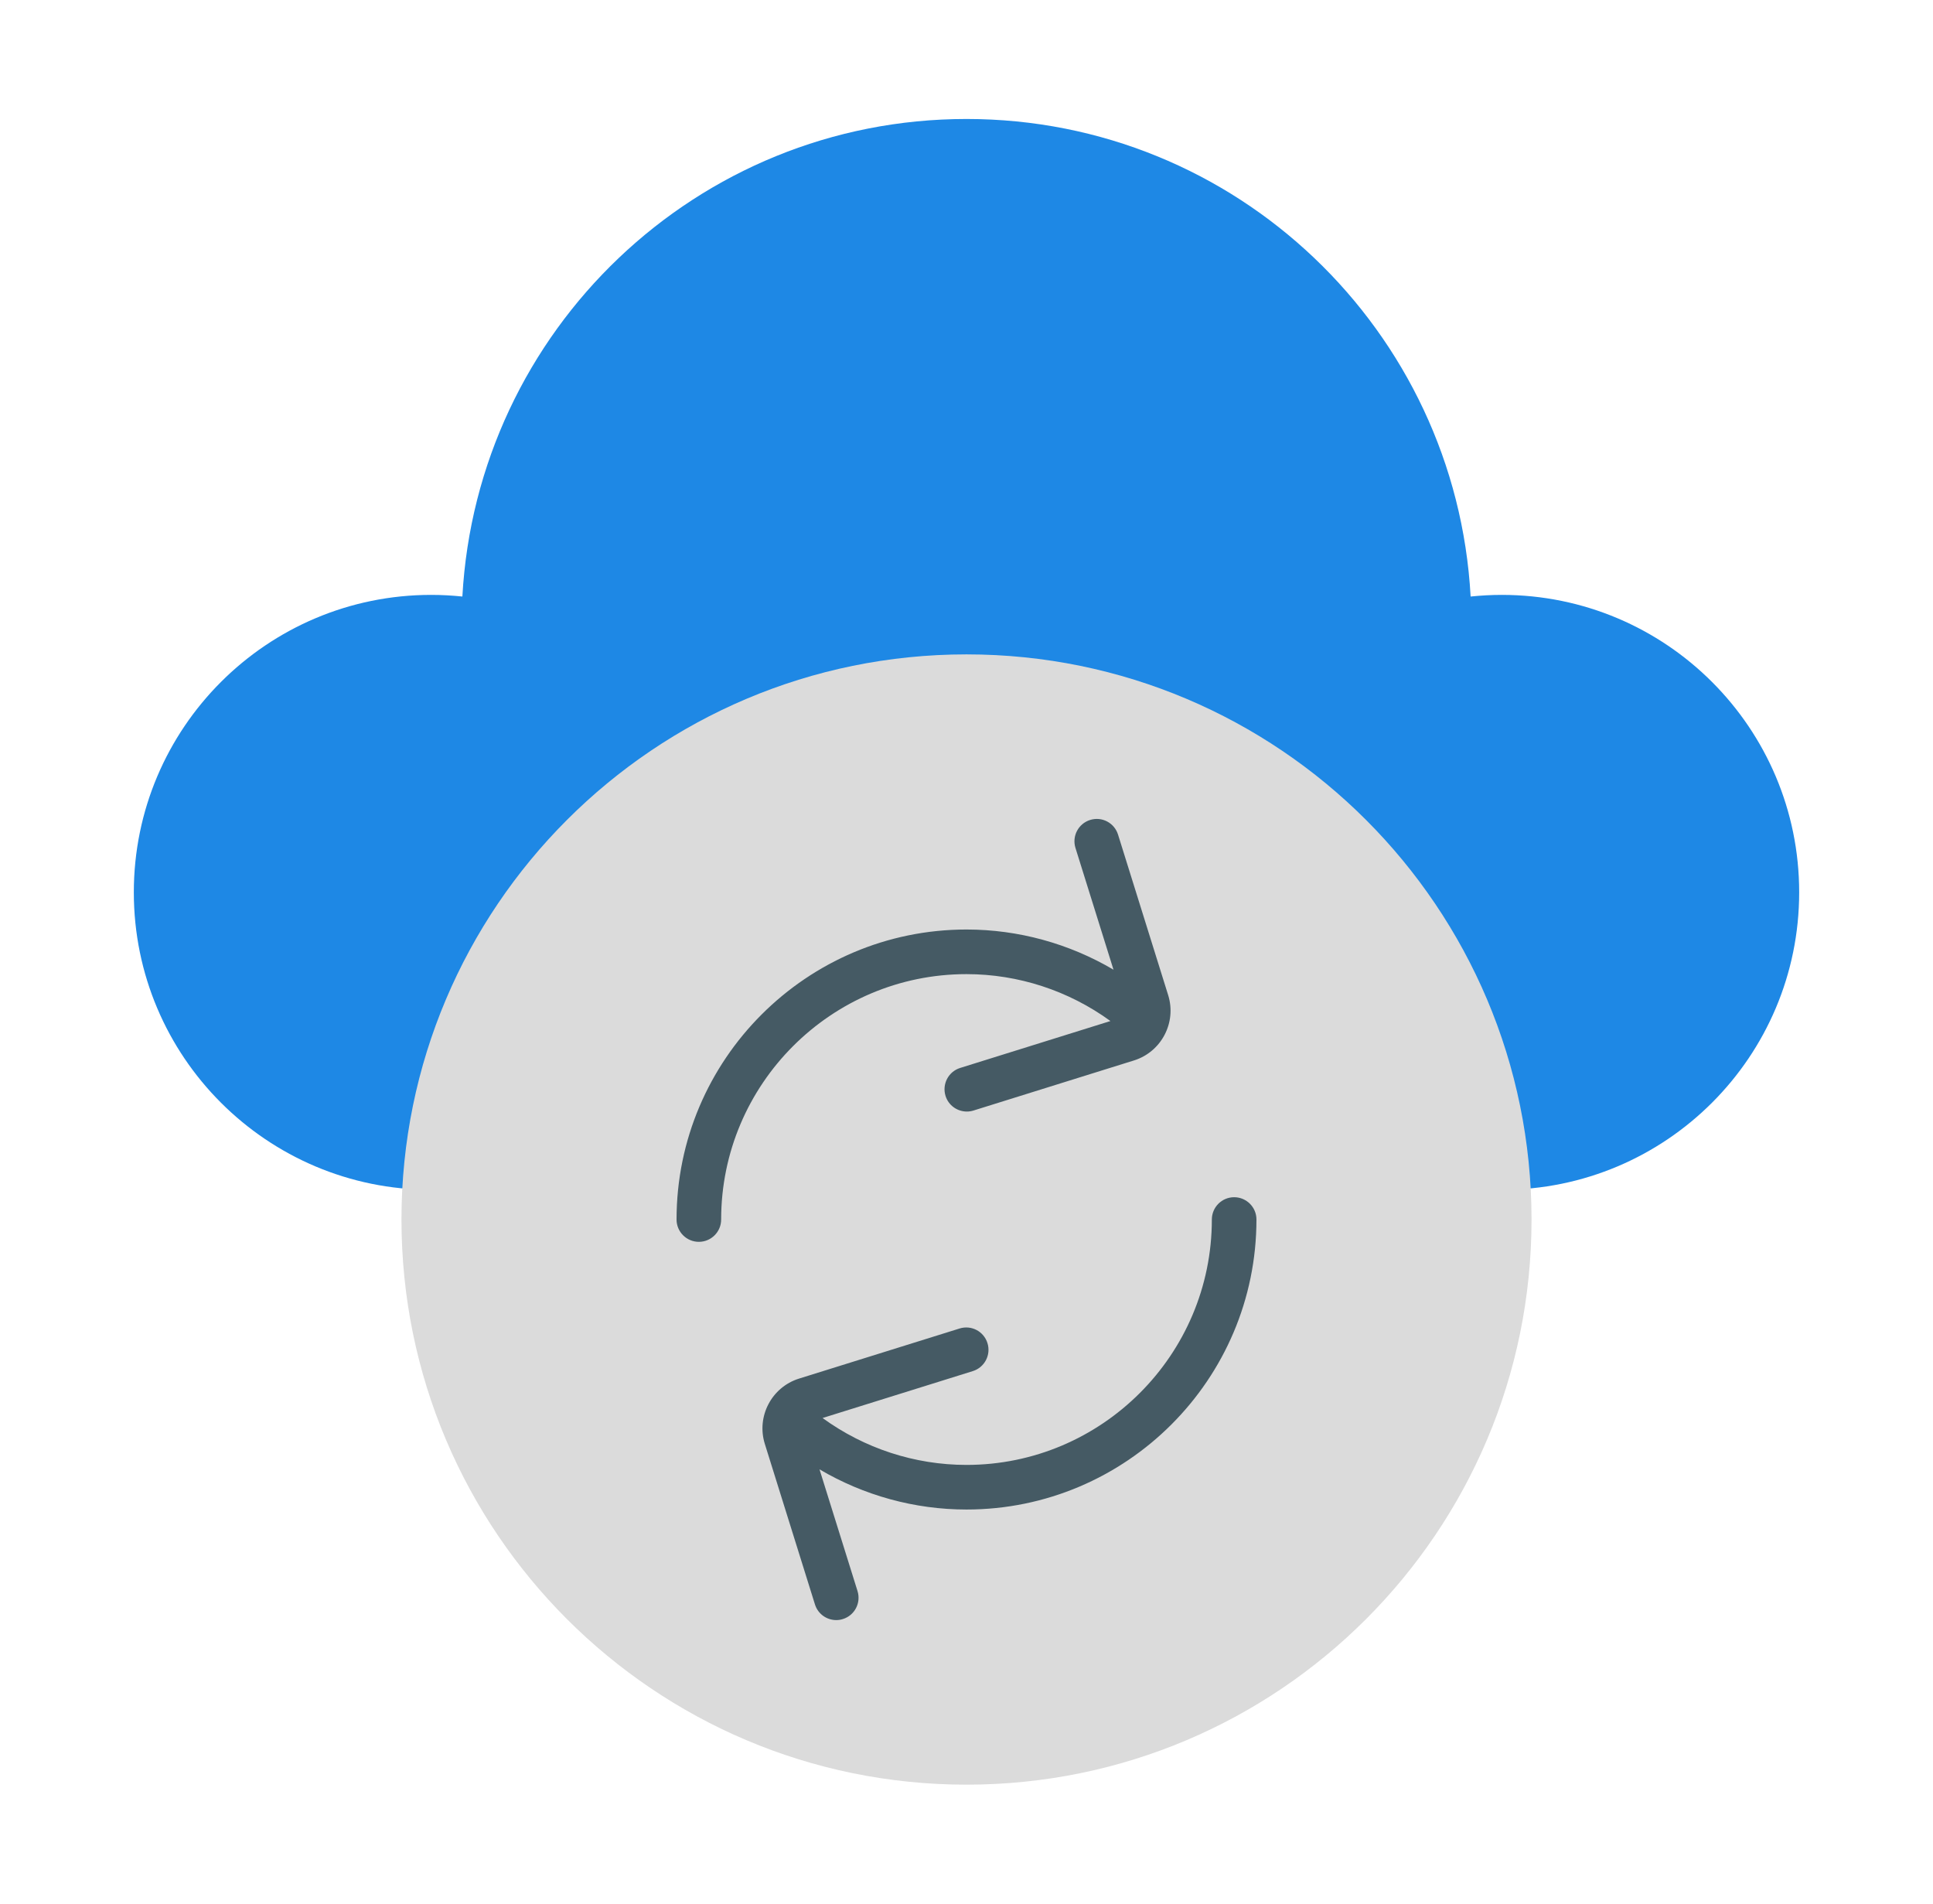 <svg width="65" height="64" viewBox="0 0 65 64" fill="none" xmlns="http://www.w3.org/2000/svg">
<path d="M50.5 40C56.023 40 60.5 35.523 60.5 30C60.5 24.477 56.023 20 50.5 20C50.146 20 49.797 20.02 49.452 20.055C48.959 11.109 41.57 4 32.5 4C23.43 4 16.041 11.109 15.548 20.055C15.203 20.02 14.854 20 14.5 20C8.977 20 4.5 24.477 4.5 30C4.5 35.523 8.977 40 14.5 40H50.5Z" fill="#1E88E5"/>
<path d="M32.5 60C42.993 60 51.5 51.493 51.5 41C51.5 30.507 42.993 22 32.5 22C22.007 22 13.5 30.507 13.5 41C13.5 51.493 22.007 60 32.5 60Z" fill="#DBDBDB"/>
<path d="M32.5 32.75C34.243 32.75 35.936 33.306 37.34 34.327L32.287 35.904C31.892 36.027 31.672 36.448 31.795 36.844C31.895 37.165 32.191 37.37 32.511 37.37C32.585 37.37 32.66 37.359 32.734 37.336L38.134 35.651C39.054 35.362 39.569 34.379 39.282 33.458L37.596 28.06C37.473 27.664 37.054 27.442 36.656 27.567C36.261 27.691 36.041 28.111 36.164 28.507L37.443 32.601C35.953 31.723 34.247 31.25 32.5 31.25C27.124 31.25 22.75 35.624 22.75 41C22.75 41.414 23.086 41.75 23.5 41.75C23.914 41.75 24.25 41.414 24.25 41C24.25 36.451 27.951 32.75 32.5 32.75Z" fill="#455A64"/>
<path d="M41.5 40.25C41.086 40.25 40.75 40.586 40.75 41C40.75 45.549 37.049 49.25 32.5 49.25C30.757 49.25 29.064 48.694 27.66 47.673L32.713 46.096C33.108 45.973 33.329 45.552 33.205 45.156C33.082 44.761 32.665 44.539 32.266 44.664L26.866 46.349C25.946 46.638 25.431 47.621 25.718 48.542L27.404 53.94C27.504 54.262 27.8 54.467 28.12 54.467C28.194 54.467 28.269 54.456 28.344 54.432C28.739 54.309 28.959 53.889 28.836 53.493L27.557 49.399C29.047 50.277 30.753 50.75 32.5 50.75C37.876 50.75 42.25 46.376 42.25 41C42.25 40.586 41.914 40.25 41.5 40.25Z" fill="#455A64"/>
</svg>
